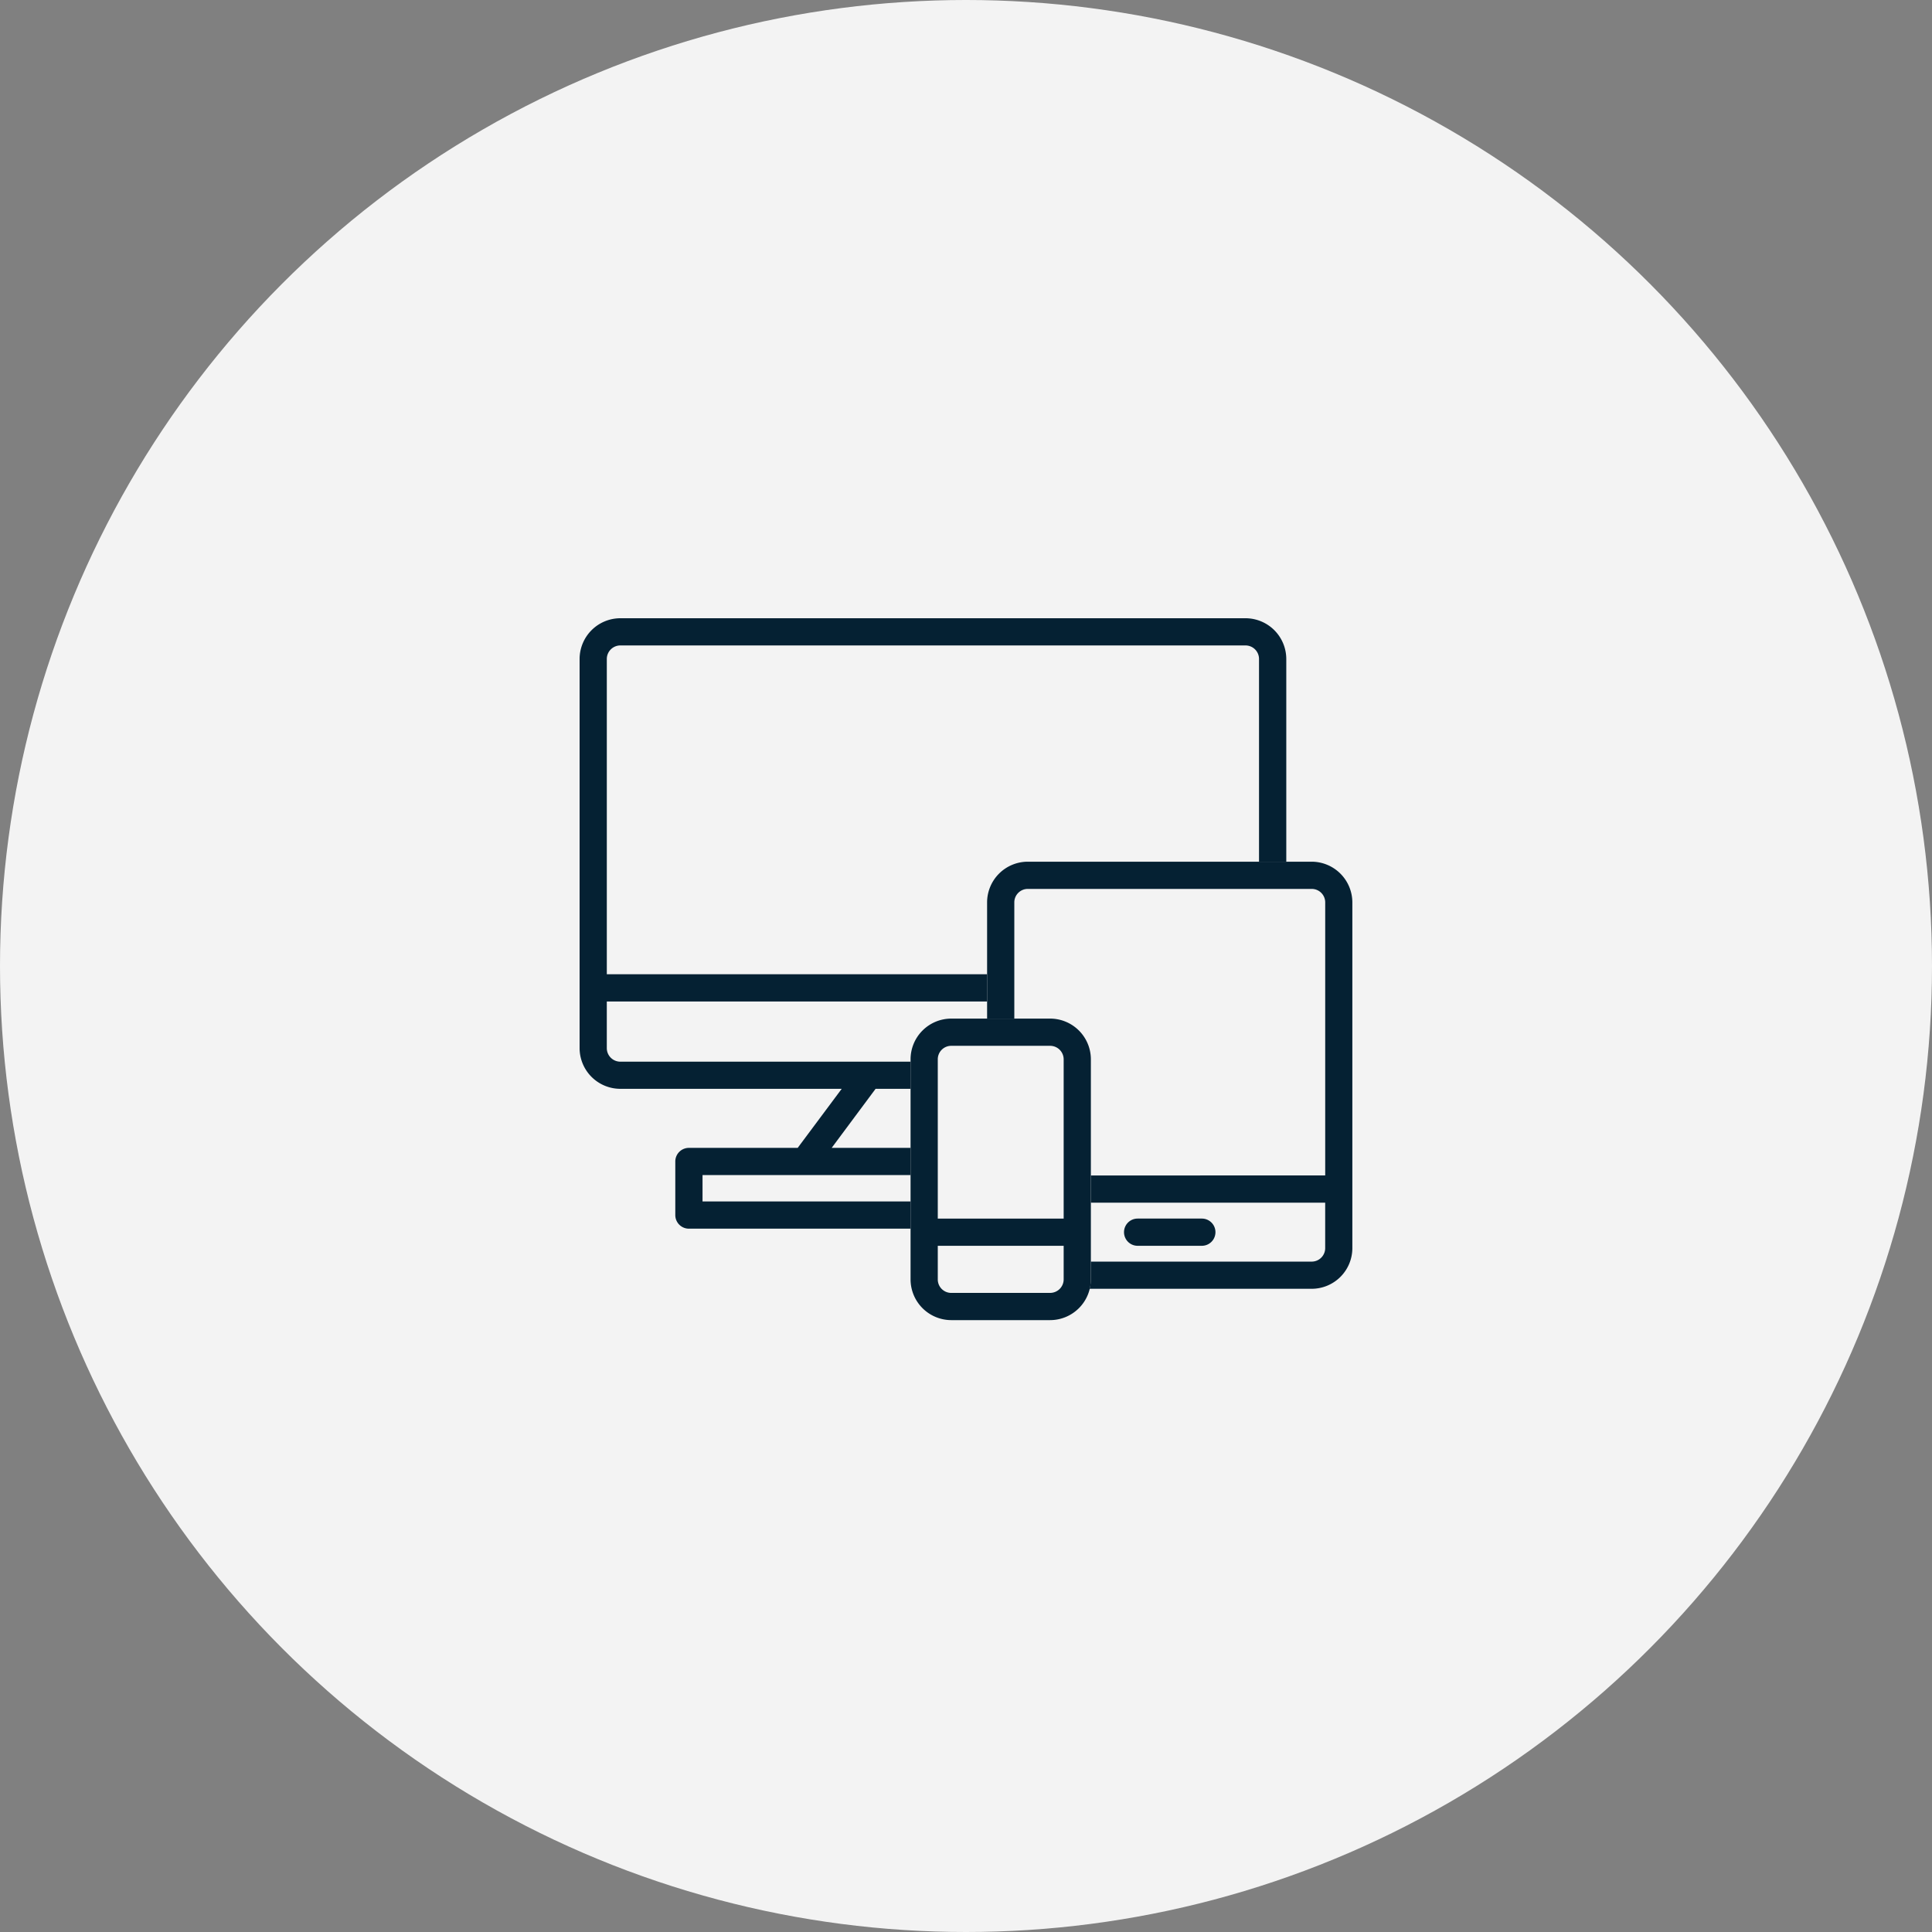 <svg xmlns="http://www.w3.org/2000/svg" width="150" height="150" viewBox="0 0 150 150">
  <rect x="0" y="0" width="150" height="150" fill="#808080" stroke="none"/>
  <g id="icon_category_07" transform="translate(-651 -600)">
    <circle id="楕円形_1" data-name="楕円形 1" cx="75" cy="75" r="75" transform="translate(651 600)" fill="#f3f3f3"/>
    <g id="グループ化_74" data-name="グループ化 74" transform="translate(-38.81 555.428)">
      <path id="パス_77" data-name="パス 77" d="M750.017,104.79H745.03a1.056,1.056,0,0,1,0-2.113h4.986a1.056,1.056,0,0,1,0,2.113Z" transform="translate(33.105 36.505)" fill="#052133"/>
      <path id="パス_78" data-name="パス 78" d="M751.216,99.311h-7.68a3.164,3.164,0,0,0-3.155,3.16v13.418h0v3.672a3.167,3.167,0,0,0,3.155,3.16h7.68a3.169,3.169,0,0,0,3.164-3.16v-3.672h0V102.471A3.166,3.166,0,0,0,751.216,99.311Zm-7.68,2.113h7.68a1.053,1.053,0,0,1,1.052,1.047v12.366h-9.774V102.471A1.045,1.045,0,0,1,743.536,101.424Zm7.68,19.184h-7.68a1.045,1.045,0,0,1-1.042-1.047v-2.611h9.774v2.611A1.053,1.053,0,0,1,751.216,120.607Z" transform="translate(20.125 24.345)" fill="#052133"/>
      <path id="パス_79" data-name="パス 79" d="M786.512,92.572H737.974a3.169,3.169,0,0,0-3.164,3.164v30.212a3.165,3.165,0,0,0,3.164,3.16h17.186l-3.418,4.585h-8.45a1.055,1.055,0,0,0-1.052,1.056v4.156a1.056,1.056,0,0,0,1.052,1.061h17.214v-2.113H744.354v-2.048h16.153v-2.113h-6.125l3.409-4.585h2.717V127H737.974a1.051,1.051,0,0,1-1.052-1.052v-3.621h29.525v-2.113H736.923V95.736a1.051,1.051,0,0,1,1.052-1.052h48.538a1.05,1.05,0,0,1,1.047,1.052v15.738h2.117V95.736A3.17,3.17,0,0,0,786.512,92.572Z" transform="translate(0 0)" fill="#052133"/>
      <path id="パス_80" data-name="パス 80" d="M766.867,96.67H744.829a3.164,3.164,0,0,0-3.159,3.16v9.022h2.113V99.83a1.046,1.046,0,0,1,1.047-1.047h22.039a1.047,1.047,0,0,1,1.052,1.047v21.2H749.727v2.113h18.192v3.529a1.047,1.047,0,0,1-1.052,1.047h-17.14V129.1a3.131,3.131,0,0,1-.1.729h17.237a3.159,3.159,0,0,0,3.164-3.16V99.83A3.165,3.165,0,0,0,766.867,96.67Z" transform="translate(24.778 14.804)" fill="#052133"/>
    </g>
  </g>
</svg>
